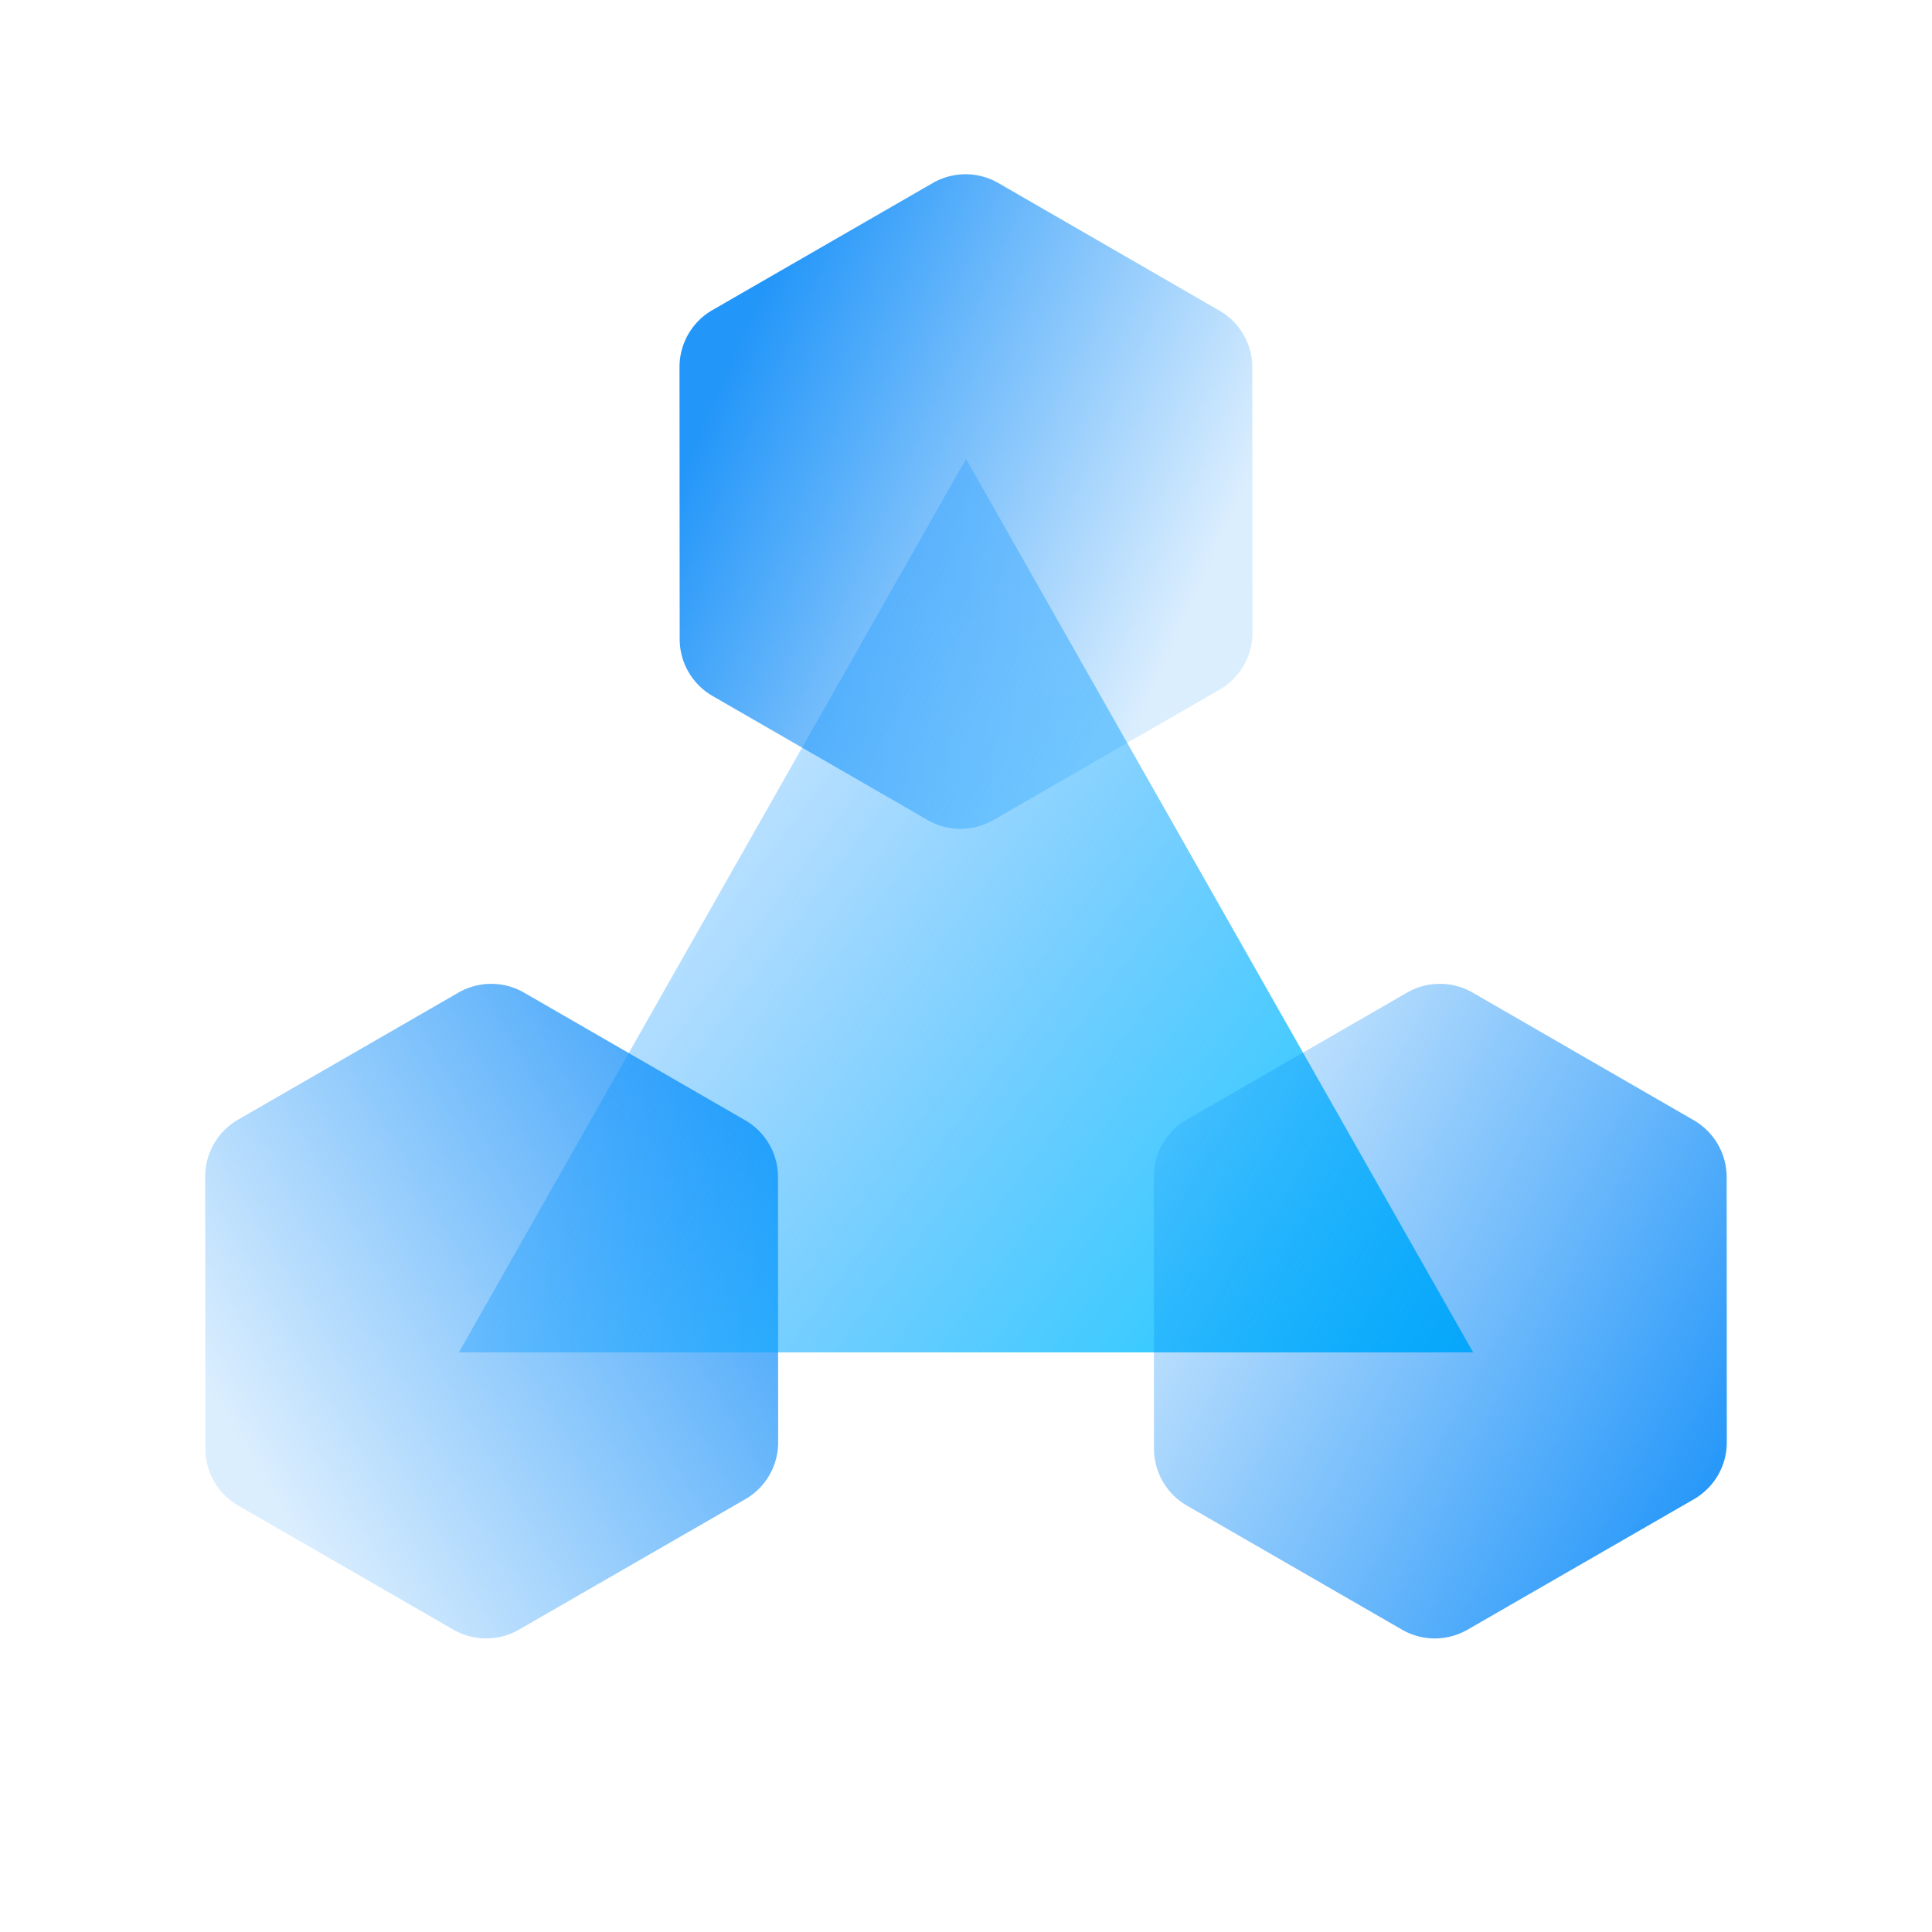 <svg xmlns="http://www.w3.org/2000/svg" xmlns:xlink="http://www.w3.org/1999/xlink" width="80" height="80" viewBox="0 0 80 80">
  <defs>
    <linearGradient id="linear-gradient" x1="0.122" y1="0.224" x2="0.911" y2="0.628" gradientUnits="objectBoundingBox">
      <stop offset="0" stop-color="#0186f8" stop-opacity="0.867"/>
      <stop offset="1" stop-color="#0186f8" stop-opacity="0.141"/>
    </linearGradient>
    <linearGradient id="linear-gradient-2" x1="1.127" y1="0.138" x2="0.129" y2="0.805" xlink:href="#linear-gradient"/>
    <linearGradient id="linear-gradient-3" x1="1" y1="1" x2="0.158" y2="0.448" gradientUnits="objectBoundingBox">
      <stop offset="0" stop-color="#0bd0ff"/>
      <stop offset="1" stop-color="#0089ff" stop-opacity="0.212"/>
    </linearGradient>
    <linearGradient id="linear-gradient-4" x1="1" y1="0.768" x2="0" y2="0.137" xlink:href="#linear-gradient"/>
  </defs>
  <g id="组_1008" data-name="组 1008" transform="translate(-1070 -2371)">
    <rect id="矩形_875" data-name="矩形 875" width="80" height="80" transform="translate(1070 2371)" fill="#09090a" opacity="0"/>
    <path id="路径_1495" data-name="路径 1495" d="M11.355-10.186,2.229-4.924A2.721,2.721,0,0,0,.867-2.565L.874,8.7a2.721,2.721,0,0,0,1.361,2.355l8.908,5.138a2.721,2.721,0,0,0,2.718,0l9.37-5.4a2.721,2.721,0,0,0,1.362-2.359L24.587-2.549A2.721,2.721,0,0,0,23.226-4.9l-9.151-5.282A2.721,2.721,0,0,0,11.355-10.186Z" transform="translate(1097.27 2388.764)" fill-rule="evenodd" fill="url(#linear-gradient)"/>
    <path id="路径_1496" data-name="路径 1496" d="M11.355-10.186,2.229-4.924A2.721,2.721,0,0,0,.867-2.565L.874,8.7a2.721,2.721,0,0,0,1.361,2.355l8.908,5.138a2.721,2.721,0,0,0,2.718,0l9.37-5.4a2.721,2.721,0,0,0,1.362-2.359L24.587-2.549A2.721,2.721,0,0,0,23.226-4.9l-9.151-5.282A2.721,2.721,0,0,0,11.355-10.186Z" transform="translate(1077.629 2422.287)" fill-rule="evenodd" fill="url(#linear-gradient-2)"/>
    <path id="多边形_1" data-name="多边形 1" d="M21,0,42,37H0Z" transform="translate(1089 2390)" fill="url(#linear-gradient-3)"/>
    <path id="路径_1497" data-name="路径 1497" d="M11.355-10.186,2.229-4.924A2.721,2.721,0,0,0,.867-2.565L.874,8.7a2.721,2.721,0,0,0,1.361,2.355l8.908,5.138a2.721,2.721,0,0,0,2.718,0l9.37-5.4a2.721,2.721,0,0,0,1.362-2.359L24.587-2.549A2.721,2.721,0,0,0,23.226-4.9l-9.151-5.282A2.721,2.721,0,0,0,11.355-10.186Z" transform="translate(1116.91 2422.287)" fill-rule="evenodd" fill="url(#linear-gradient-4)"/>
  </g>
</svg>
